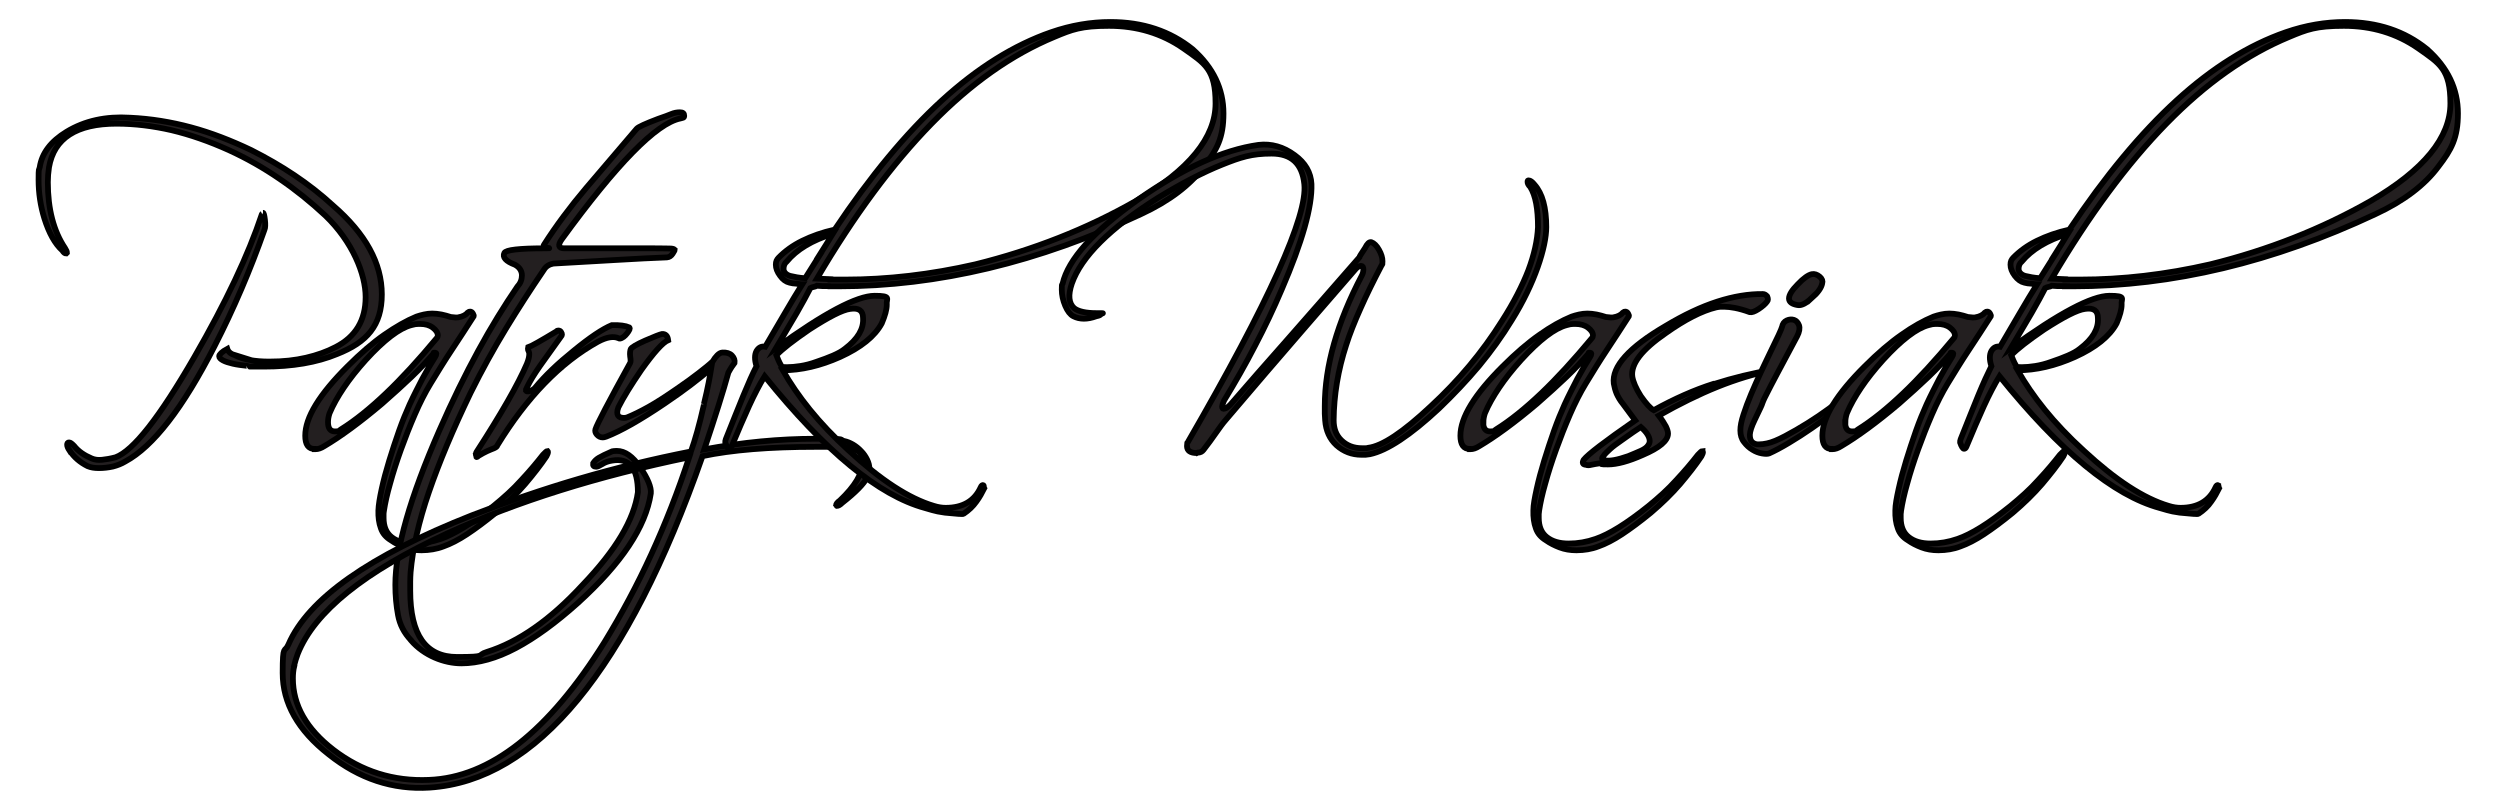 <?xml version="1.0" encoding="UTF-8"?>
<svg id="Layer_1" xmlns="http://www.w3.org/2000/svg" version="1.1" viewBox="0 0 1295.7 419.4">
  <!-- Generator: Adobe Illustrator 29.3.1, SVG Export Plug-In . SVG Version: 2.1.0 Build 151)  -->
  <defs>
    <style>
      .st0 {
        fill: #231f20;
        stroke: #000;
        stroke-miterlimit: 10;
        stroke-width: 3px;
      }
    </style>
  </defs>
  <g>
    <path d="M138.9-477.9h1c1.7.6,2.6,1.7,2.6,3.4s-1.1,3.1-3.3,4.2c-.9.8-1.9,1.5-3.1,2.3-.3.4-.9.7-1.5.8-.2.4-2,1.7-5.4,4,0,.2-.5.7-1.5,1.4-.9.6-2,1.4-3.3,2.5-.5.2-1.1.7-1.8,1.4-2.1,1.5-3.3,2.4-3.6,2.8-1.4.9-2.4,1.7-3.1,2.3l-4.9,3.7c-.7.8-1.8,1.7-3.3,2.8l-5.1,4.2c-.5.2-1.4.9-2.6,2.3-.3,0-.8.4-1.3,1.1-.3,0-1.7,1.1-4.1,3.4-.5.2-3.5,2.6-9,7.3-1,.8-1.8,1.5-2.3,2.3-.9.6-2.7,2.1-5.4,4.5l-10.8,9.9c-5.7,5.5-9.6,9.4-11.8,11.9-.3,0-1.1.8-2.3,2.3-3.1,3-6.3,6.3-9.5,9.9-.9.8-3.4,3.8-7.7,9l-1.8,1.7c0,.4-1.1,1.8-3.3,4.2,0,.2-1.5,2.3-4.4,6.2l-2.1,3.1c-2.9,4.3-5.1,7.7-6.4,10.2-.7,1.3-1.5,3-2.3,5.1-.7,1.5-1.5,4-2.3,7.3-.5,1.5-.8,3.4-.8,5.6,0,3.4,1,6.4,3.1,9,1.7,1.9,3.5,3.3,5.4,4.2,6.7,3.8,16.8,5.6,30.3,5.6h.5c8.2,0,16.6-.5,25.2-1.4,6.3-.8,13.4-1.8,21.3-3.1,2.1-.2,3.9-.5,5.4-.8,1.2,0,2.2.8,3.1,2.5l.3,1.1c0,.6-.9,2.4-2.8,5.4l-5.1,9c0,.2-.6,1.2-1.8,3.1-.3.9-1.4,2.8-3.1,5.6-1.7,3.6-2.7,5.6-3.1,5.9,0,.2-.6,1.3-1.8,3.4l-4.4,7.9-3.1,5.6c-3.9,7.5-6.7,12.9-8.2,16.1-.2,0-.5.7-1,2-.3.2-.6.7-.8,1.4-.2,0-.5.6-1,1.7l-6.2,12.1c-.5,1.3-1.1,2.5-1.8,3.7,0,.2-.9,2-2.6,5.4-2.9,5.8-4.5,9.3-4.9,10.4-2.2,4.5-3.9,8.2-5.1,11-.5,1.1-2.2,5-5.1,11.6-1.9,4.5-2.8,6.9-2.8,7.1-.5.8-1.5,2.9-2.8,6.5-2.1,5.1-3.3,8.4-3.9,9.9-1,2.4-1.7,4.3-2.1,5.6-.9,2.1-1.6,4.3-2.3,6.8-1,2.8-1.7,5.2-2.1,7.1-1,2.8-2.1,6.5-3.1,11-.5,1.1-.9,2.9-1,5.4-.7,2.1-1.2,5.6-1.5,10.4-.2,1.7-.3,2.8-.3,3.4,0,4.1.7,7.6,2.1,10.4.7,1.1,1.6,2.1,2.8,2.8,2.7,1.3,5.7,2.4,9,3.1,3.9.9,7.7,1.4,11.3,1.4s10.2-.8,16.2-2.5c0-.2.6-.5,1.8-.8l4.1-1.7,3.3-1.7c2.9-1.5,6.3-3.7,10.3-6.5l1.5-1.1c2.1-1.7,3.2-2.6,3.3-2.8,2.6-2.1,4.8-4.2,6.7-6.5,4.1-4.3,7.4-8.2,9.8-11.6,2.4-3.6,4.4-6.7,5.9-9.3.5-.6,1-1.4,1.5-2.5.5-.6,2.1-3.4,4.6-8.5,2.1-4.1,4.3-9.4,6.7-15.8.7-2.1,1.5-4.9,2.6-8.5.5-1.1,1.4-4.1,2.6-9,2.4-10.7,3.6-21.4,3.6-31.9s-.2-8.7-.5-10.7c.5-2.3,1.6-3.4,3.3-3.4s1.9.6,2.6,1.7c.5,0,.8,4.2.8,12.7s-.3,12.4-1,19.2c-.2.2-.5,2.2-1,5.9-.2,0-.4,1.4-.8,4.2l-2.3,10.2c-.9,2.4-1.3,3.8-1.3,4-.3.9-.8,2.4-1.3,4.2-.3.9-.6,1.8-.8,2.5-.2,0-.6,1.2-1.3,3.7-3.1,7.9-6.3,15-9.8,21.2-3.3,5.6-6.3,10.4-9.3,14.4-2.2,3-3.7,4.9-4.4,5.6,0,.2-1.1,1.5-3.3,4-4.6,5.3-8.7,9.1-12.1,11.6l-2.1,1.7c-4.8,3.6-8.9,6.2-12.3,7.9-.7.6-1.4.9-2.1,1.1-2.2,1.1-4.9,2.2-8,3.1-1.4.6-2.7.9-3.9,1.1-4.5,1.3-9.1,2-13.9,2s-10.6-.8-15.9-2.5c-1.5-.4-3.3-1-5.4-2-1.2-.4-2.7-1.3-4.4-2.8-1.4-1.3-2.7-3.2-3.9-5.6-.9-2.1-1.5-5.4-1.8-9.9,0-.8,0-1.4-.3-2,.5-7.3,1.1-12.4,1.8-15.2,0-.2.4-2.1,1.3-5.6.5-2.1,1-4.1,1.5-6.2.2-.4.9-2.9,2.1-7.6.2,0,.7-1.6,1.5-4.8l3.9-10.4,1.3-3.7,1.8-4.5,3.3-8.5c2.2-5.3,3.3-8,3.3-8.2,1-1.9,2.1-4.3,3.3-7.3l6.4-14.1c.2,0,.6-.9,1.3-2.8l1.5-2.5c.3-1.1.9-2.5,1.8-4.2,1.2-2.8,1.9-4.2,2.1-4.2.7-1.7,2.3-5.1,4.9-10.2l2.1-4.2,2.1-3.7c.3-.8.6-1.3.8-1.7.2-.2.9-1.5,2.1-4,3.8-7.2,6.3-12,7.5-14.4,1.4-2.4,2.6-4.8,3.6-7.1.2,0,.5-.6,1-1.7,2.7-4.7,4.1-7.2,4.1-7.6.2,0,.7-.8,1.5-2.5.2-.2.9-1.7,2.3-4.5.2-.2.3-.6.5-1.1.3-.2.9-1,1.5-2.5,1.4-2.1,2.1-3.3,2.1-3.7l1-2,1.8-2.8,2.6-4.8c.2,0,.3-.4.5-1.1v-.3c-.7,0-4.3.6-10.8,1.7-12.7,1.7-24.2,2.5-34.4,2.5-8.9-.2-14.2-.6-15.9-1.1-1.7,0-4.7-.6-9-1.7,0-.2-.5-.3-1.5-.3-.2-.4-1.4-.8-3.6-1.4-3.1-1.5-5-2.5-5.7-3.1-1.7-1.1-3.4-2.5-5.1-4.2-1.7-2.3-2.9-4.4-3.6-6.5-.9-2.4-1.3-4.8-1.3-7.1v-1.1c0-3,.8-7,2.3-11.9,1.5-4,3.7-8.5,6.4-13.6l4.1-6.2c0-.2,1.5-2.3,4.4-6.2.9-1.3,3.3-4.3,7.2-9,.3-.4,1-1.2,2.1-2.5.2,0,.9-.8,2.3-2.5,5.1-5.8,10.2-11.3,15.2-16.4,5.3-5.3,9.8-9.7,13.6-13.3l10.8-9.9c1.7-1.3,2.9-2.4,3.6-3.4.2,0,1.4-.9,3.6-2.8l2.1-1.7c1.5-1.5,4.7-4.2,9.5-8.2l3.1-2.5c2.6-2.3,4.4-3.8,5.4-4.5,1.5-1.3,2.7-2.2,3.3-2.5,1.4-1.3,2.2-2,2.6-2h-.8l-5.1,1.7c-.5.4-2.1.9-4.6,1.7-.2.2-1.3.6-3.3,1.1-6,1.7-10.8,2.9-14.4,3.7-3.6.9-7.5,1.7-11.8,2.3-7.2.9-12.4,1.4-15.7,1.4h-10.3c-3.1,0-7.8-.5-14.1-1.4-4.1-.6-7.8-1.3-11-2.3,0-.2-1.5-.6-4.6-1.1-.3-.4-1.6-.8-3.9-1.4-1-.8-1.5-1.4-1.5-2-.3,0-.5-.6-.5-1.7.7-2.1,1.9-3.1,3.6-3.1,2.4.8,5.1,1.5,8,2.3.2.2,1.8.7,4.9,1.4,2.9.6,6.6,1.1,11.1,1.7,3.6.6,8,.8,13.1.8,8.7,0,17.6-.8,26.5-2.5,8.1-1.7,14.3-3.3,18.8-4.8.2,0,1.5-.4,3.9-1.1l7.5-2.5c6.2-2.4,12-5,17.5-7.6,4.3-2.1,6.8-3.4,7.5-4,1-.4,1.9-.8,2.6-1.1.3-.2,1.5-.8,3.6-2,.3-.4.9-.7,1.8-.8,1.7-1.3,2.8-2,3.3-2l-.5-.4Z"/>
    <path d="M212.5-433c1.7,0,3,1.3,3.9,4,.5,1.9.8,4,.8,6.2v.8c0,5.5-1.1,13.9-3.3,25.4-.7,3.4-1.8,8.1-3.3,14.1-4.1,16.6-9.1,32.7-14.9,48.3-2.9,7.7-6.1,15.2-9.5,22.6-1.4,2.8-3.3,6.8-5.7,11.9-1.2,2.1-1.8,3.3-1.8,3.7-.7,13.6-1,21.1-1,22.6v18.4c.3,8.7.8,15.2,1.3,19.5.5,4.1,1.1,8.2,1.8,12.1l1.3,5.4c1.5,4.5,3,7.5,4.4,9,1.2.9,2.1,1.5,2.8,1.7h1.8c1.7-.4,4.1-1.9,7.2-4.5,3.8-4.1,6.7-8,8.7-11.6,3.3-4.7,6.9-11.2,11-19.5,2.4-4.7,5.1-10.4,8.2-16.9.9-.8,1.5-1.1,2.1-1.1h.8c1,0,1.9.8,2.6,2.3.2.6.3.9.3,1.1v.3c0,.6-1,2.9-3.1,7.1-.5,1.3-1.7,3.8-3.6,7.3-3.3,6.6-5.8,11.6-7.7,15-10.6,18.5-19.8,27.7-27.5,27.7s-3.1-.5-5.1-1.4c-3.3-2.3-5.8-6-7.7-11.3-1.4-3.8-2.4-8-3.1-12.7-.7-3.4-1.1-6.3-1.3-8.8-1-9-1.5-19-1.5-29.9.2-10.5.4-19,.8-25.4l1-16.1c.3-1.9.9-6.7,1.5-14.4l.8-5.1c.5-4.3,1.3-9.8,2.3-16.4,1.5-8.7,2.8-15.3,3.9-20l2.6-10.2,3.6-13c2.1-6.4,4.2-12.5,6.4-18.4,6.2-15.2,11-24.5,14.4-27.7,1.4-1.3,2.7-2,4.1-2h-.3ZM180.4-314.7c.5-.8,1.4-2.6,2.6-5.6,6-13.4,11.8-29.5,17.5-48.3,2.6-8.8,5-18.8,7.2-29.9,2.1-10.5,3.1-18.7,3.1-24.6v-.6c-1,1.1-2.3,3.4-3.9,6.8-2.2,4.3-4.5,9.7-6.9,16.1-2.6,6-5.4,14.3-8.5,24.9-1.7,6.6-2.8,11-3.3,13.3-.2.6-.3,1.5-.5,2.8-.5,1.9-1.2,5.1-2.1,9.6-.7,3.8-1.5,8.4-2.6,13.8-1.7,12-2.6,19.3-2.6,21.7h0Z"/>
    <path d="M256.8-281.1c.9-5.3,2.4-7.5,4.5-6.6,2.1.8,2.6,3.8,1.4,8.9-3.9,17.9-5.9,29.8-5.9,35.9v1.4c.2,3.8,1,5.8,2.6,6.2h.3c2.2-.4,5.2-2.4,9-6.2,2.9-2.6,6.3-6,10-10.2,2.1-2.3,5.7-6.5,11-12.7.9-.4,1.5-.6,1.8-.6,2.1.6,3.1,1.6,3.1,3.1v.8c0,.9-1.2,2.7-3.6,5.4-9.3,10.2-14.3,15.4-15.2,15.8,0,.2-1,1.2-3.1,3.1-6,5.3-10.8,7.9-14.4,7.9s-7.2-4.7-7.2-14.1,1.9-17.4,5.7-38.1h0ZM268.9-311c2.1.6,3.1,1.8,3.1,3.7s-.4,1.7-1.3,2.8c-2.1.9-3.9,1.8-5.7,2.5-3.8,1.3-6.2,2-7.2,2-1.7,0-2.7-1.1-2.8-3.4v-.3c0-1.5.9-2.6,2.6-3.4,4.3-.9,7.7-2.2,10.3-3.7l1-.3h0Z"/>
    <path d="M336.8-291.8h2.3c1.4,0,3.1.9,5.1,2.8,1.7,2.6,2.6,5.1,2.6,7.3.2,0,.3.7.3,2,0,2.3-.5,5.3-1.5,9-1,2.8-2.2,5.4-3.6,7.6-1.5,2.8-4,6.1-7.5,9.9-3.6,4-7.4,7.3-11.3,10.2-2.7,1.9-4.5,3.1-5.1,3.7-.2,1.9-.3,3.4-.3,4.5v1.4c0,1.1.2,3.4.5,6.8.2,0,.3.7.5,2,1.2,3.4,2.8,5.1,4.9,5.1h.3c2.2,0,4.7-.9,7.5-2.8,2.4-1.3,5.7-4,9.8-7.9,6.3-6.8,10.4-11.5,12.3-14.1,3.1-3.8,5.1-6.2,5.9-7.3.7-.8,2.2-2.8,4.6-6.2l1.5-.8h.8c1.5.4,2.3.9,2.3,1.7.3,0,.5.5.5,1.4v.6c0,1.1-1.5,3.4-4.4,6.8-.3.6-3,4.1-8,10.4-5.3,6.2-9.6,10.9-12.8,14.1-3.1,2.6-5.1,4.3-6.2,5.1-2.9,2.3-5.6,3.9-8,4.8-2.4.9-4.2,1.4-5.4,1.4h-1c-.9,0-2.3-.5-4.4-1.4-1-.8-1.7-1.3-2.1-1.7-1.7-1.7-2.9-3.7-3.6-5.9-1.2-3.4-1.8-7.1-1.8-11v-3.4c0-4.9.9-11.3,2.6-19.2,2.2-9,4.5-15.8,6.7-20.3,1.4-3.2,3.7-6.9,6.9-11,3.6-3.6,6.6-5.4,9-5.4v-.2ZM319.3-248.9v.3c0,.2,0,.3.3.3l5.9-4.8c2.4-2.4,3.9-4,4.6-4.8,3.6-4.1,5.7-7.1,6.4-8.8,2.2-3.8,3.6-7.3,4.1-10.7v-2.5c0-2.6-.8-4.3-2.3-5.1h-.5c-1,0-2.6.8-4.6,2.5,0,.2-.4.6-1.3,1.1,0,.2-.4.8-1.3,1.7-2.2,3.4-3.8,6.2-4.6,8.5-.9,1.7-1.7,4.1-2.6,7.1-1.7,4.9-3.1,10-4.1,15.2h0Z"/>
    <path d="M681.6-415.8c1.2-1.1,2.1-1.7,2.8-1.7h1c1.7.4,2.6,1.6,2.6,3.7-.2,1.1-.6,2-1.3,2.5-20.7,18.8-31.1,28.3-31.1,28.5-.5.2-2.7,1.9-6.4,5.1l-4.1,3.1c-2.9,2.4-6.5,5.2-10.8,8.2,0,.2-.9.9-2.8,2.3,0,.2-.9.8-2.8,2-.3.6-1,1-2.1,1.4-.2.6-1.7,1.7-4.6,3.4-.3.6-1.1,1.1-2.3,1.7-1,.9-2.3,2-3.9,3.1-.7.6-2.8,2.1-6.4,4.5-.9.8-2,1.5-3.3,2.3-.9.8-2,1.5-3.3,2.3,0,.2-1.5,1.3-4.6,3.4-.2.4-.8.8-1.8,1.1-.2.2-.9.8-2.3,1.7l-14.4,9.9-11,7.3c-1.9,1.1-3,1.9-3.3,2.3-.3,0-1.7.8-4.1,2.5-.2,0-1.4.8-3.6,2.5-.2,0-1,.6-2.6,1.7l-11.8,7.3-21.3,13.8c-2.7,1.7-4.1,2.6-4.1,2.8-.9,8.5-1.5,17.6-2.1,27.4v1.1h.3c3.3.4,6.3.8,9,1.1.3.2,2,.6,4.9,1.1l5.4,1.1c.2.2,1.3.6,3.3,1.1.2.2,1.6.7,4.4,1.4,0,.2.9.6,2.6,1.1l3.1,1.4c3.3,1.3,6.4,2.9,9.5,4.8,2.1,1.5,4,2.9,5.9,4.2,3.3,2.8,5.7,5.1,7.2,6.8,1.5,1.5,3.7,4,6.4,7.3l3.3,5.1c2.1,3.4,4,7,5.9,10.7.2.2.6,1.1,1.3,2.8.2,0,.4.7.8,2,2.6,6,4.8,11.9,6.7,17.5l2.8,7.9c1.7,5.6,3.4,10.4,5.1,14.4.7,1.7,1.2,3,1.5,4,.3.6.8,1.5,1.3,2.8.2,0,.7.8,1.5,2.5,1.4,2.6,3.1,5.2,5.1,7.6,1.5,1.7,3.1,3.2,4.6,4.5,1.4,1.1,3,2.2,4.9,3.1,2.7,1.1,4.1,2.1,4.1,2.8.3.6.5.9.5,1.1v.6c0,1.3-.6,2.3-1.8,2.8-.5.2-1,.3-1.5.3s-1.7-.4-3.6-1.1c-1-.6-2.1-1.1-3.1-1.7-.2,0-1.9-1.2-5.1-3.7-2.9-3-4.9-5.4-5.9-7.1-1.9-2.3-3.8-5.5-5.7-9.6-1.2-2.4-2.2-4.8-3.1-7.1-1.5-4-2.3-6.1-2.3-6.5-.5-.8-.9-2-1.3-3.7-1.2-2.8-2.1-5.4-2.6-7.6-.2,0-.5-.8-1-2.5-.2,0-.6-1.3-1.3-4-.2,0-.7-1.5-1.5-4.5-1.5-3.4-2.3-5.4-2.3-5.9l-2.8-6.2c-1-2.4-2.1-4.5-3.1-6.2l-.3-.6-1.5-2.8c-.2,0-.6-.7-1.3-2-.2-.2-.9-1.4-2.3-3.7-.2,0-.5-.4-1-1.1-1.2-1.7-2.1-2.7-2.6-3.1-.2-.6-.9-1.4-2.1-2.5,0-.2-.9-1.1-2.8-2.8-2.4-2.3-4.5-4-6.2-5.4,0-.2-.6-.7-1.8-1.4-.5-.4-2.4-1.6-5.7-3.7-2.9-1.5-5.1-2.5-6.7-3.1-2.7-1.3-5.5-2.4-8.2-3.1-.3-.2-1-.5-2.1-.8-3.4-.9-6.3-1.6-8.7-2-1.5-.6-4.4-1-8.5-1.4-.5-.2-1.3-.3-2.3-.3-.5,10.9-.9,20.1-1,27.7-.2,0-.3,7.3-.5,22-.9,37.8-1.5,62-1.8,72.6v1.4c0,1.9-.9,3.1-2.6,3.7h-1.3c-1,0-1.9-.9-2.6-2.8l2.1-84.7c.3-13.7.9-26.7,1.5-39v-1.4h-.3c-2.6-.4-6.8-.6-12.6-.6s-18.2.7-29.8,2h-1c-.9,0-1.6-.7-2.3-2-.2-.4-.3-.8-.3-1.1v-.8c0-1.9,2.8-5,8.5-9.3l7.2-5.4,1.5-1.1c.2,0,.7-.4,1.5-1.1l4.4-2.8c.9-.6,1.6-1.1,2.3-1.7,1.5-.9,3.3-2.1,5.1-3.4l4.4-2.8c1.5-1.1,3.5-2.4,5.9-3.7,0-.2.4-.6,1.3-1.1,1.4-.8,2.2-1.3,2.6-1.7.7-.2,1.5-.7,2.3-1.4,1.4-.6,2.1-1.5,2.1-2.8l1.5-14.4c.7-7.7,1.5-14.9,2.3-21.5,0-.6.5-4.3,1.5-11.3,0-.4.9-6.3,2.6-17.8l3.1-18.6c1.2-5.8,1.8-9.2,1.8-10.2.2-.2.5-1.9,1-5.1.2,0,.4-1.6.8-4.8.9-4.3,1.3-6.7,1.3-7.1.2,0,.6-2.2,1.3-6.5l2.3-11.3c0-.2,1.2-5.9,3.6-17.2,0-.2.8-3.7,2.3-10.4.3-1.9.6-2.9.8-3.1,0-.6.8-1.1,2.3-1.7h.8c1,0,2,.8,2.8,2.5v1.1l-.8,4.2c-.9,3.8-1.6,7.4-2.3,11-.2,0-.3.8-.5,2.5-.2.2-.7,2.4-1.5,6.5-1.5,7.3-2.3,11.2-2.3,11.6-.5,2.4-1,5.1-1.5,7.9-1,4.7-2,9.7-2.8,15-.5,2.6-1.2,6.4-2.1,11.3-.9,4.9-1.5,8.9-2.1,12.1l-.5,2.8-.5,4c-1.7,10.2-3.7,23.6-5.9,40.4-.7,6.4-1.5,14.7-2.6,24.9h.3l4.6-2.8c.2,0,.9-.6,2.3-1.7,4.6-2.8,7.5-4.6,8.5-5.4.3,0,.9-.3,1.5-.8.9-.4,2.4-1.4,4.6-3.1l4.6-2.8,6.7-4.5c3.6-2.3,10.6-6.9,21.1-13.8,2.1-1.3,3.1-2.1,3.1-2.3.2,0,.9-.4,2.1-1.1.2,0,1.4-.8,3.6-2.5,5.3-3.4,10.9-7.2,16.7-11.3l7.2-5.1c.2,0,.9-.5,2.1-1.4l2.3-1.7c.2,0,.5-.3,1-.8,1.5-.9,2.4-1.5,2.6-1.7.2-.2,1.4-1.1,3.6-2.8l9-6.2c1.9-1.5,2.9-2.3,3.1-2.3l2.1-1.7c1.5-1.1,2.7-2.1,3.3-2.8.3,0,1.5-.8,3.6-2.5l3.1-2.5c.7-.4,1.9-1.3,3.6-2.8.2,0,1-.7,2.6-2l3.9-3.1,30.6-28h-.2ZM475.3-258.5h.3c6.9-.8,13.6-1.1,20.3-1.1,7,.2,11.5.4,13.4.6.7-10.9,1.3-18.8,1.8-23.7-1,.6-2.6,1.6-4.6,3.1-.7.2-1.5.7-2.3,1.4l-6.2,4c-5,3.2-9,5.9-12.1,8.2-.2,0-.8.4-1.8,1.1-.3,0-.9.5-1.8,1.4-.2,0-1.2.7-3.1,2l-3.1,2.3c-.5.4-.8.7-.8.8h0Z"/>
    <path d="M667.1-284.2h1.8c1.9.4,3.3.9,4.1,1.7,1.5,1.7,2.5,3.4,2.8,5.1.3,1.9.5,3.6.5,5.1v4c-.5,1.7-1.4,2.5-2.6,2.5h-.3c-1.5,0-2.6-.8-3.1-2.5v-2.8c0-2.6-.5-4.5-1.5-5.6-.3-.4-.6-.6-.8-.6-3.3.4-8.1,4.5-14.4,12.4,0,.2-.7,1-2.1,2.5-2.9,4.5-5.3,8.7-7.2,12.4-1.5,3.2-2.9,7-4.1,11.3-.5,2.4-.8,4-.8,4.5.3,3.2,1.2,5,2.6,5.4h.5c1.7-.9,3.9-3.4,6.4-7.3,3.6-5.8,6.9-11.7,10-17.5,2.1-4.1,3.3-6.4,3.6-6.8,0-.4.9-.8,2.6-1.1.9,0,1.7.8,2.6,2.3.2.4.3.8.3,1.4-.7,4.1-1,7.9-1,11.3,0,9,3.2,13.6,9.5,13.6s14.1-3.7,23.4-11c2.9-2.1,6.8-5.9,11.8-11.6,1.4-1.5,2.8-3.3,4.4-5.4.9-.8,1.6-1.1,2.3-1.1,1.7.4,2.6,1,2.6,2,.3,0,.5.6.5,1.7s-1.5,3.3-4.6,6.5c0,.2-.4.8-1.3,2-2.9,3.2-6,6.2-9.3,9-5.5,4.7-9.7,7.7-12.6,9,0,.4-1.5,1.2-4.4,2.5-4.8,2.3-8.9,3.4-12.3,3.4h-1c-3.8,0-7-1.3-9.8-4-2.1-2.3-3.3-4.3-3.9-6.2-1-2.8-1.5-5-1.5-6.5v-.6h-.3c-2.2,4.1-4.9,8.3-8,12.4-3.4,4.1-5.8,6.5-7.2,7.1-1.5,1.1-2.8,1.7-3.9,1.7-2.6,0-4.8-1.9-6.7-5.6-.7-1.7-1-3.2-1-4.5-.2,0-.3-.3-.3-.8v-1.7c0-.2.3-2.4,1-6.5.2-.6.5-1.9,1-4,1.7-4.7,3.9-9.4,6.4-14.1,2.4-4.1,5.7-8.8,9.8-13.8,4.6-4.9,7.5-7.5,8.5-7.9,1.5-1.3,3.8-2.4,6.7-3.1l.3-.2Z"/>
    <path d="M762.5-301.7h.8c1.4,0,2.3,1,2.8,3.1v.6c-.2.9-.6,1.8-1.3,2.5-.7.4-1.8.8-3.3,1.4-2.2.9-4,1.9-5.4,2.8-3.1,2.3-5.2,4.8-6.4,7.6-1.4,3.2-2.1,6.6-2.1,10.2v.8c0,4.7,1.1,11.4,3.3,20,.3.8.7,2.1,1,4,.2,0,.3.7.5,2h.8c4.3-3.8,8.7-7.4,13.4-11l7.5-5.9c.5-.2.9-.3,1.3-.3h.3c1,0,2,.8,2.8,2.3v1.1c0,1.7-1.2,3.3-3.6,4.8-1.5,1.3-4,3.3-7.5,5.9-1,.9-2.6,2.2-4.6,3.7-3.1,2.4-5.6,4.6-7.5,6.5l-.5.6c1.5,5.3,2.8,9.9,3.9,13.8.7,2.8,1.3,6.3,1.8,10.4.2.9.4,3.4.8,7.3-.3,5.5-.9,9.1-1.8,11-.9,3.2-2.5,6.3-4.9,9.3-3.6,4-6.3,6.3-8,7.1-1.7,1.3-4,2.4-6.9,3.1-1.5.2-2.4.3-2.6.3h-1.3c-1.7,0-3.7-.6-5.9-1.7-2.7-1.7-4.8-4.4-6.2-8.2-.7-2.6-1-5-1-7.1s.3-4.3,1-7.9l1-3.1c2.4-8.5,7.8-18.2,16.2-29.1,2.6-3.2,4.7-5.6,6.4-7.3.2-.2.3-.4.3-.6-2.6-8.7-3.9-13.2-3.9-13.6-.5-2.1-.9-3.8-1-5.1-.9-3.2-1.5-7.3-1.8-12.4v-2.5c0-1.9.4-4.6,1.3-8.2l.8-2.5c1-2.3,2-3.9,2.8-4.8,2.4-3.2,4.3-5.1,5.7-5.6,2.4-1.9,5.6-3.5,9.5-4.8.5-.4,1-.6,1.5-.6h0ZM729.1-193.2c0,2.1.3,3.9,1,5.4,1.2,3,3.3,4.5,6.2,4.5s3.8-.5,5.1-1.4c1.9-.8,4.3-2.5,7.2-5.4,2.9-3.2,4.7-6.4,5.4-9.6,0-.6.2-2.1.5-4.5v-6.2c-.3-3.8-1-8.1-2.1-13l-1.8-7.9-1-2.5c-2.4,2.6-5,5.7-7.7,9.3-3.4,4.9-6.4,10.2-9,15.8-1.4,3.2-2.4,6.3-3.1,9.3-.5,1.9-.8,4-.8,6.2h0Z"/>
    <path d="M832-301.7h.8c1.4,0,2.3,1,2.8,3.1v.6c-.2.9-.6,1.8-1.3,2.5-.7.4-1.8.8-3.3,1.4-2.2.9-4,1.9-5.4,2.8-3.1,2.3-5.2,4.8-6.4,7.6-1.4,3.2-2.1,6.6-2.1,10.2v.8c0,4.7,1.1,11.4,3.3,20,.3.8.7,2.1,1,4,.2,0,.3.7.5,2h.8c4.3-3.8,8.7-7.4,13.4-11l7.5-5.9c.5-.2.9-.3,1.3-.3h.3c1,0,2,.8,2.8,2.3v1.1c0,1.7-1.2,3.3-3.6,4.8-1.5,1.3-4,3.3-7.5,5.9-1,.9-2.6,2.2-4.6,3.7-3.1,2.4-5.6,4.6-7.5,6.5l-.5.6c1.5,5.3,2.8,9.9,3.9,13.8.7,2.8,1.3,6.3,1.8,10.4.2.9.4,3.4.8,7.3-.3,5.5-.9,9.1-1.8,11-.9,3.2-2.5,6.3-4.9,9.3-3.6,4-6.3,6.3-8,7.1-1.7,1.3-4,2.4-6.9,3.1-1.5.2-2.4.3-2.6.3h-1.3c-1.7,0-3.7-.6-5.9-1.7-2.7-1.7-4.8-4.4-6.2-8.2-.7-2.6-1-5-1-7.1s.3-4.3,1-7.9l1-3.1c2.4-8.5,7.8-18.2,16.2-29.1,2.6-3.2,4.7-5.6,6.4-7.3.2-.2.3-.4.3-.6-2.6-8.7-3.9-13.2-3.9-13.6-.5-2.1-.9-3.8-1-5.1-.9-3.2-1.5-7.3-1.8-12.4v-2.5c0-1.9.4-4.6,1.3-8.2l.8-2.5c1-2.3,2-3.9,2.8-4.8,2.4-3.2,4.3-5.1,5.7-5.6,2.4-1.9,5.6-3.5,9.5-4.8.5-.4,1-.6,1.5-.6h0ZM798.6-193.2c0,2.1.3,3.9,1,5.4,1.2,3,3.3,4.5,6.2,4.5s3.8-.5,5.1-1.4c1.9-.8,4.3-2.5,7.2-5.4,2.9-3.2,4.7-6.4,5.4-9.6,0-.6.2-2.1.5-4.5v-6.2c-.3-3.8-1-8.1-2.1-13l-1.8-7.9-1-2.5c-2.4,2.6-5,5.7-7.7,9.3-3.4,4.9-6.4,10.2-9,15.8-1.4,3.2-2.4,6.3-3.1,9.3-.5,1.9-.8,4-.8,6.2h0Z"/>
    <path d="M893.3-284.2h1.8c1.9.4,3.3.9,4.1,1.7,1.5,1.7,2.5,3.4,2.8,5.1.3,1.9.5,3.6.5,5.1v4c-.5,1.7-1.4,2.5-2.6,2.5h-.3c-1.5,0-2.6-.8-3.1-2.5v-2.8c0-2.6-.5-4.5-1.5-5.6-.3-.4-.6-.6-.8-.6-3.3.4-8.1,4.5-14.4,12.4,0,.2-.7,1-2.1,2.5-2.9,4.5-5.3,8.7-7.2,12.4-1.5,3.2-2.9,7-4.1,11.3-.5,2.4-.8,4-.8,4.5.3,3.2,1.2,5,2.6,5.4h.5c1.7-.9,3.9-3.4,6.4-7.3,3.6-5.8,6.9-11.7,10-17.5,2.1-4.1,3.3-6.4,3.6-6.8,0-.4.9-.8,2.6-1.1.9,0,1.7.8,2.6,2.3.2.4.3.8.3,1.4-.7,4.1-1,7.9-1,11.3,0,9,3.2,13.6,9.5,13.6s14.1-3.7,23.4-11c2.9-2.1,6.8-5.9,11.8-11.6,1.4-1.5,2.8-3.3,4.4-5.4.9-.8,1.6-1.1,2.3-1.1,1.7.4,2.6,1,2.6,2,.3,0,.5.6.5,1.7s-1.5,3.3-4.6,6.5c0,.2-.4.8-1.3,2-2.9,3.2-6,6.2-9.3,9-5.5,4.7-9.7,7.7-12.6,9,0,.4-1.5,1.2-4.4,2.5-4.8,2.3-8.9,3.4-12.3,3.4h-1c-3.8,0-7-1.3-9.8-4-2.1-2.3-3.3-4.3-3.9-6.2-1-2.8-1.5-5-1.5-6.5v-.6h-.3c-2.2,4.1-4.9,8.3-8,12.4-3.4,4.1-5.8,6.5-7.2,7.1-1.5,1.1-2.8,1.7-3.9,1.7-2.6,0-4.8-1.9-6.7-5.6-.7-1.7-1-3.2-1-4.5-.2,0-.3-.3-.3-.8v-1.7c0-.2.3-2.4,1-6.5.2-.6.5-1.9,1-4,1.7-4.7,3.9-9.4,6.4-14.1,2.4-4.1,5.7-8.8,9.8-13.8,4.6-4.9,7.5-7.5,8.5-7.9,1.5-1.3,3.8-2.4,6.7-3.1l.3-.2Z"/>
    <path d="M1019.8-431.9c3.3,0,5.8,2.1,7.7,6.2.9,2.1,1.4,3.9,1.5,5.4.3,2.3.6,4.8.8,7.6-.2,3.2-.4,6.6-.8,10.2-.5,3.6-1.3,7.1-2.3,10.4-2.1,8.5-5.4,17.7-10,27.7-.5,1.5-2.2,4.9-5.1,10.2-2.9,5.5-6.4,11.1-10.5,16.9-3.4,4.9-6.8,9.3-10,13.3-1.7,2.3-5.6,6.6-11.6,13-.2,0-.5,2.3-1,6.8-1,7.5-1.9,14.7-2.6,21.5-.7,5.5-1.3,11.7-1.8,18.6,0,.2-.2,2.3-.5,6.2-.2.9-.4,5.4-.8,13.3-.3,4.9-.5,9.2-.5,13h.3c.2-1.3.7-3.9,1.5-7.6.9-4,2.1-8.8,3.9-14.4,2.4-7,5-12.9,7.7-17.8,1.7-3,3.9-5.8,6.4-8.5,2.9-3,5.3-4.9,7.2-5.6,2.2-1.3,4.5-2,6.7-2,0-.2.7-.3,2.1-.3s4.2.5,6.9,1.4c2.2,1.3,4.3,3,6.2,5.1,1.5,1.9,2.5,3.5,2.8,4.8.5.6,1.2,2.2,2.1,4.8.3,1.1.6,3.4.8,6.8-.2,3.4-.5,6-1,7.9l-1,2.5c-3.9,11.3-12.9,20.5-27,27.7-3.3,1.7-6.3,3-9.3,4-1.9.8-3.3,1.3-4.4,1.7-2.4.8-4.8,1.4-7.2,2-.7,4.5-1.2,9.6-1.5,15.2-.3,2.1-.7,9.2-1,21.5,0,4.7,0,8.3-.3,10.7.2,14.9.4,24.4.8,28.5,0,.6-1.8.8-5.4.8,0,.2-.2.3-.5.3s-.6-1.8-.8-5.4c-.5-4-.9-9.8-1.3-17.5-.7-6.4-1.1-17.9-1.3-34.5v-12.1c.2-18.6.8-34.5,1.8-47.4.7-9.2,1.8-21.2,3.3-35.9.7-4.3,1-7.1,1-8.2-.2,0-1.5,1.2-3.9,3.7-3.1,2.6-4.8,4-5.1,4-.5.4-.9.6-1,.6-1.2,0-2.2-.8-3.1-2.3-.2-.4-.3-.8-.3-1.1v-.6c0-1.1,1.3-2.6,3.9-4.5,5.5-4.9,9.3-8.7,11.3-11.3.5-3.2,1.7-10.1,3.6-20.6,2.9-15.1,5.4-26,7.5-32.8,2.2-8.7,4.7-16.6,7.5-23.7,2.2-6.2,4.9-12.3,8-18.4,6.9-14.5,13.4-21.7,19.8-21.7h-.2ZM977.9-226.6h.5c6.2-1.9,11.6-4,16.4-6.2,3.1-1.5,6.3-3.5,9.8-5.9,10.4-7.9,15.7-16.8,15.7-26.5s-.8-6.6-2.3-9.6c-2.7-4.1-6.1-6.2-10-6.2s-9,2.8-13.6,8.5c-3.1,4.1-5.2,7.7-6.4,10.7-1.4,2.8-2.7,6.2-4.1,10.2-2.1,6.4-3.6,12.4-4.6,18.1l-1.3,7.1v-.2ZM981.2-322.9c4.3-4.7,7.8-8.9,10.5-12.7,2.1-2.6,4.4-5.9,6.9-9.9,5.8-8.8,10.7-17.7,14.6-26.5,1.9-4.5,3.7-9.3,5.4-14.4,3.1-10,4.6-18.7,4.6-26.3s-.6-8-1.8-10.4c-.5-1.1-1.2-1.7-2.1-1.7h-.3c-2.2,0-5.2,3-9,9-2.2,3.6-4,7.2-5.4,10.7-3.3,5.5-6.7,13.7-10.3,24.9-5,15.4-9.4,34.5-13.4,57.3h.3Z"/>
    <path d="M1054.3-281.1c.9-5.3,2.4-7.5,4.5-6.6,2.1.8,2.6,3.8,1.4,8.9-3.9,17.9-5.9,29.8-5.9,35.9v1.4c.2,3.8,1,5.8,2.6,6.2h.3c2.2-.4,5.2-2.4,9-6.2,2.9-2.6,6.3-6,10-10.2,2.1-2.3,5.7-6.5,11-12.7.9-.4,1.5-.6,1.8-.6,2.1.6,3.1,1.6,3.1,3.1v.8c0,.9-1.2,2.7-3.6,5.4-9.3,10.2-14.3,15.4-15.2,15.8,0,.2-1,1.2-3.1,3.1-6,5.3-10.8,7.9-14.4,7.9s-7.2-4.7-7.2-14.1,1.9-17.4,5.7-38.1h0ZM1066.4-311c2.1.6,3.1,1.8,3.1,3.7s-.4,1.7-1.3,2.8c-2.1.9-3.9,1.8-5.7,2.5-3.8,1.3-6.2,2-7.2,2-1.7,0-2.7-1.1-2.8-3.4v-.3c0-1.5.9-2.6,2.6-3.4,4.3-.9,7.7-2.2,10.3-3.7l1-.3h0Z"/>
    <path d="M1135.1-284.2h1.8c1.9.4,3.3.9,4.1,1.7,1.5,1.7,2.5,3.4,2.8,5.1.3,1.9.5,3.6.5,5.1v4c-.5,1.7-1.4,2.5-2.6,2.5h-.3c-1.5,0-2.6-.8-3.1-2.5v-2.8c0-2.6-.5-4.5-1.5-5.6-.3-.4-.6-.6-.8-.6-3.3.4-8.1,4.5-14.4,12.4,0,.2-.7,1-2.1,2.5-2.9,4.5-5.3,8.7-7.2,12.4-1.5,3.2-2.9,7-4.1,11.3-.5,2.4-.8,4-.8,4.5.3,3.2,1.2,5,2.6,5.4h.5c1.7-.9,3.9-3.4,6.4-7.3,3.6-5.8,6.9-11.7,10-17.5,2.1-4.1,3.3-6.4,3.6-6.8,0-.4.9-.8,2.6-1.1.9,0,1.7.8,2.6,2.3.2.4.3.8.3,1.4-.7,4.1-1,7.9-1,11.3,0,9,3.2,13.6,9.5,13.6s14.1-3.7,23.4-11c2.9-2.1,6.8-5.9,11.8-11.6,1.4-1.5,2.8-3.3,4.4-5.4.9-.8,1.6-1.1,2.3-1.1,1.7.4,2.6,1,2.6,2,.3,0,.5.6.5,1.7s-1.5,3.3-4.6,6.5c0,.2-.4.8-1.3,2-2.9,3.2-6,6.2-9.3,9-5.5,4.7-9.7,7.7-12.6,9,0,.4-1.5,1.2-4.4,2.5-4.8,2.3-8.9,3.4-12.3,3.4h-1c-3.8,0-7-1.3-9.8-4-2.1-2.3-3.3-4.3-3.9-6.2-1-2.8-1.5-5-1.5-6.5v-.6h-.3c-2.2,4.1-4.9,8.3-8,12.4-3.4,4.1-5.8,6.5-7.2,7.1-1.5,1.1-2.8,1.7-3.9,1.7-2.6,0-4.8-1.9-6.7-5.6-.7-1.7-1-3.2-1-4.5-.2,0-.3-.3-.3-.8v-1.7c0-.2.3-2.4,1-6.5.2-.6.5-1.9,1-4,1.7-4.7,3.9-9.4,6.4-14.1,2.4-4.1,5.7-8.8,9.8-13.8,4.6-4.9,7.5-7.5,8.5-7.9,1.5-1.3,3.8-2.4,6.7-3.1l.3-.2Z"/>
    <path d="M1218.5-298.6c1.4,0,2.4.9,3.1,2.8v.3c-2.6,22.4-3.8,36.1-3.6,40.9-1,13.4-1.5,24.5-1.5,33.3-.2,1.5-.3,3.5-.5,5.9l.3.3c.9-4.5,1.9-8.9,3.1-13.3l1.8-5.6,1.5-4.8,1-3.7c3.4-10.5,7-18.9,10.8-25.1,3.3-5.1,6.4-8.2,9.5-9.3,1-.4,1.9-.6,2.6-.6h.5c2.2,0,4.3.9,6.2,2.8,1,1.7,1.8,3.3,2.3,4.8,1.2,3.8,1.8,10.4,1.8,19.8s.4,17.1,1.3,18.6c0,.2.3.5.8.8h.8c2.2-.4,6.9-5.6,14.1-15.5,1.7-2.4,5.4-7.8,11-16.1.7-.4,1.2-.6,1.5-.6h.8c1.9.4,2.8,1.5,2.8,3.4s-.8,2.4-2.3,4.2c-3.9,5.8-7.5,11-10.8,15.5-4.5,5.5-7.9,9.2-10.3,11.3-1.5,1.3-3.4,2.5-5.7,3.7-1.5.6-2.5.8-2.8.8-1.4-.2-2.7-.8-3.9-2-1.4-1.5-2.4-4.4-3.1-8.8-.3-4-.5-8.8-.5-14.7v-5.9c-.3-6.6-.7-9.9-1-9.9,0-1.3-.5-2.8-1.5-4.5-.7-.6-1.3-.8-1.8-.8h-.3c-1.7,0-3.9,1.7-6.4,5.1-2.9,4.5-6.1,11.8-9.5,21.7-2.7,8.9-4.1,13.6-4.1,14.1-.3.6-.8,1.8-1.3,3.7l-1.5,5.1c-2.7,9.4-5.4,14.1-8,14.1h-.3c-1.5,0-2.7-1.3-3.6-4-1-3-1.5-7.3-1.5-13,0-13.4.8-29.5,2.3-48.3,1-9.2,2-17.1,2.8-23.7,0-1.5.9-2.5,2.6-3.1h.5v.3Z"/>
  </g>
  <g>
    <path class="st0" d="M121.9,184.2c4.2,2.1,10.1,3.2,17.6,3.2s13.4-.7,19.1-2c5.7-1.3,10.9-3.2,15.3-5.5,10.4-5.3,15.6-13.9,15.6-25.9s-6.9-28.8-20.8-42.2c-7.5-7-15.4-13.4-23.8-19.1-8.3-5.7-17.1-10.7-26.3-14.9-10.2-4.6-20-8-29.6-10.3-9.6-2.2-19.1-3.4-28.6-3.4-20.7,0-32.4,7.5-35,22.6-.4,2.6-.6,5.2-.6,7.7,0,14,3,25.4,8.9,34.2.7,1.1,1,1.8,1,2.4l-.4.4c-.7,0-1.3-.5-2-1.6-3.8-3.4-6.9-9-9.3-16.6-2-6.5-3-13.1-3-20s.2-4.6.6-6.5c1.1-7.3,5.7-13.4,13.9-18.4,9.4-5.7,20.3-8.1,32.9-7.3,10.7.5,21.2,2.2,31.6,5,10.4,2.8,20.7,6.8,31.2,11.8,7.9,4,15.4,8.3,22.4,13s13.7,9.9,20,15.7c16.9,14.6,25.3,30,25.3,46.1s-7.7,24.8-23.2,30.9c-10.6,4.4-23.2,6.5-38,6.5s-5.9-.1-8.7-.4c-2.8-.3-5.2-.6-7.3-1.1-2.1-.5-3.8-1-5.1-1.7-1.3-.7-2-1.4-2-2.2s1.4-2.3,4.2-3.8c.5,1.6,1.9,2.7,4.2,3.4h-.1ZM36,233.5c-.8-1.2-1.2-2.2-1.2-3s.3-1.2,1-1.2,1.4.6,2.6,1.8c2.2,2.8,5.3,4.9,9.1,6.5,1.6.7,3.4.9,5.4.7s4.4-.6,7-1.3c9.2-3.4,22.8-20.7,40.8-51.9,16.4-28.4,28-53,35-74,.5-.5.7-.8.6-.8.4,0,.7,1.2,1,3.6.3,2.5.2,4.2-.2,5.1-7.4,21-16,41.1-25.9,60.4-16.4,32.1-31.8,52-46.3,59.8-2,1.2-4.1,2-6.4,2.6-2.3.5-4.7.8-7.2.8s-4.2-.3-5.9-1c-4-2-7.1-4.7-9.3-8.1h-.1Z"/>
    <path class="st0" d="M163.1,232.7c-3.3,0-4.9-2.3-4.9-6.9,0-9.4,7.3-21.4,22-36,6.7-6.7,13.1-12.2,19-16.3s11.5-7.3,16.6-9.4c1.2-.4,2.5-.8,3.9-1.1s2.8-.5,4.3-.5,3.2.2,4.8.5,3.2.8,4.8,1.3c2.2.3,3.5.3,3.8.2,2.4-.4,4.1-1.3,5.1-2.6.3-.3.7-.4,1.2-.4s1,.3,1.4,1,.5,1.1.4,1.4c-3.8,5.9-7.6,11.8-11.4,17.5-3.8,5.7-7.4,11.6-11,17.5-2.8,4.6-5.5,9.9-8.1,15.9s-5,12.1-7.2,18.2c-2.2,6.1-4.1,12-5.6,17.5-1.6,5.5-2.6,10.2-3.2,14.1-.1.7-.2,1.3-.2,1.8v2c0,4.5,1.4,7.8,4.2,10s6.5,3.3,11.3,3.3,9.4-.8,14.1-2.4c7-2.4,16.1-8,27.3-17,5.4-4.4,10.3-8.8,14.5-13.5,4.3-4.6,8-9,11.2-13.1,1.2-1.3,2-2,2.4-2,.1.1.2.3.2.6,0,.5-.3,1.3-.8,2.2-3,4.5-6.7,9.2-11,14.3-4.3,5-9.4,10-15.3,15-5.5,4.5-10.5,8.2-14.9,11.1s-8.5,5-12.2,6.3c-1.8.7-3.7,1.2-5.5,1.5s-3.8.5-5.9.5c-3.2,0-6.1-.5-8.7-1.5-2.6-1-5-2.2-7.1-3.7-2.5-1.5-4.3-3.5-5.2-6.2-1-2.7-1.4-5.8-1.3-9.2.1-2.8.7-6.5,1.7-11.1s2.3-9.5,3.9-14.7c1.6-5.2,3.3-10.4,5.1-15.5s3.7-9.7,5.5-13.7c2.2-4.8,4.5-9.2,6.6-13.3,2.2-4.1,4.4-7.8,6.6-11.3.9-1.5.9-2.2-.2-2.2s-.3.1-.6.4c-3.2,3.8-7,7.9-11.4,12.1-4.4,4.2-9.5,8.8-15.3,13.9-11.6,9.8-21.6,17.1-29.9,22-1.7,1.1-3.2,1.6-4.6,1.6h-.4ZM170,218.8c0,3.2,1.2,4.8,3.6,4.8s1.9-.3,3-1c7.4-4.6,15.2-10.9,23.4-18.7s17-17.4,26.3-28.6c.4-.4.6-.9.6-1.4,0-1.5-.9-2.8-2.6-4.1-1.7-1.3-3.9-1.9-6.5-1.9s-3,.2-4.6.6c-6.2,1.6-14.1,7.6-23.6,18-4.5,5-8.3,9.8-11.4,14.4-3.1,4.6-5.6,9-7.4,13.3-.5,1.5-.8,3-.8,4.6h0Z"/>
    <path class="st0" d="M213,331.8c-3.6-3.8-5.8-8.1-6.7-13-.9-4.8-1.4-10.1-1.4-15.7,0-18.6,7.6-45.3,22.8-80,6.7-15.3,13.5-29.1,20.2-41.4,6.7-12.3,13.5-23.3,20.2-33.1,1.6-1.7,2.4-3.7,2.4-5.9s-1.2-4.2-3.6-5.5c-4.8-1.8-6.6-3.9-5.5-6.1.4-.8,2.3-1.4,5.8-1.8,3.5-.4,8.4-.6,14.7-.6s.6-.2.2-.6-.5-.8-.2-1.2c6.3-9.9,13.7-19.8,22-29.6,8.3-9.8,17-20,26.1-30.6.8-.9,4.5-2.6,11.1-5.1,3.2-1.1,5.4-1.9,6.8-2.5s2.9-.9,4.5-.9,2.2.6,2.2,1.8-.7,1-2,1.4c-12.4,2.5-32.9,23.4-61.5,62.7-2.1,3-1.7,4.6,1.4,4.6h46.8c4.3,0,7,.1,8,.1s2,.2,2.4.6c0,.3-.4,1-1.1,2.1s-1.7,1.8-2.9,1.9c-7.5.3-16.1.7-25.8,1.3-9.7.6-20.7,1.2-33.1,1.9-2.2.4-3.9,1.5-4.9,3.2-7,10.3-13.6,20.5-19.8,30.7-6.2,10.2-12.3,21.2-18.2,33.1-9.1,18.9-16.3,36-21.6,51.4s-8.4,29.2-9.5,41.5c-.1,1.7-.2,3.3-.2,4.8v4.8c0,23,8.1,34.4,24.3,34.4s9.8-.9,15.4-2.6c8.3-2.6,16.6-6.8,24.7-12.5,8.2-5.7,16.5-13.1,24.9-22.2,8.7-9.1,15.4-17.6,20.1-25.5s7.6-15.4,8.6-22.6c0-12.4-4.4-17.9-13.3-16.4-2,.3-3.7.9-5.1,1.8-1.5.9-2.5,1.4-3.2,1.4-1.3,0-1.8-.6-1.6-1.8.7-1.1,1.6-2,2.9-2.8s3.6-1.9,7-3.4c.5-.1,1.3-.2,2.4-.2,4.2,0,8.2,2.8,12.1,8.5,4,5.9,5.8,10.4,5.5,13.5-2.6,17.4-15.2,36.3-37.8,56.8-11.5,10.3-22.2,18.1-32.2,23.4s-19.4,7.9-28.2,7.9-19.3-4-26.1-11.9h0Z"/>
    <path class="st0" d="M246.8,236.2c-.3-.7-.2-1.3.2-2,12.8-19.8,21.5-35,26.1-45.7.8-2,1.2-3.6,1.2-4.9s-.2-1-.6-2.2c-.1-.5-.1-1,0-1.4,1.6-.5,6.5-3.3,14.8-8.3.1-.3.4-.4.8-.4.8,0,1.3.3,1.6,1,.5.8.5,1.5-.2,2.2-4.2,5.8-7.8,10.9-10.8,15.1-3,4.3-5.2,7.9-6.6,10.8s-.6,1.5-.6,2,.7.7,2.2.2c1.2-.5,2-1.1,2.4-1.6,5.1-6.2,11.8-12.6,20-19.2,8.4-6.9,15-11.3,19.8-13.3,4.1-.1,7.1.3,9.1,1.2.1.1.2.3.2.4,0,.4-.2,1-.7,1.7s-1,1.4-1.6,2-1.2,1.1-1.9,1.4c-.7.3-1.2.4-1.6.1-2.6-1.2-6.2-.6-10.7,1.8-19.5,10.8-36.9,28.8-52.2,53.8,0,.4-.5.9-1.6,1.4-1.1.4-2.2.9-3.6,1.5-1.3.6-2.8,1.4-4.6,2.5-.7.8-1.1.8-1.2,0h.1Z"/>
    <path class="st0" d="M364.8,209.5c1.1-4.5,1.9-8.2,2.5-11.3.6-3,1-5.5,1.3-7.3-6.5,5.7-14.5,11.7-24.1,18.2-12.7,8.6-22.8,14.3-30.3,17.2-.8.3-1.4.4-1.8.4-1.2,0-2.2-.5-3-1.4s-1.1-1.8-.8-2.8c.8-2.6,6.8-14.1,18-34.4.3-.5.3-1.6,0-3.4-.2-1.7,0-3,.3-3.8.5-.9,3-2.4,7.5-4.4,4.8-2.1,7.7-3.2,8.7-3.4,1.8-.1,2.9.9,3.2,3.2-2.8,1.2-7.4,6.3-13.9,15.4-5.4,7.9-9.4,14.4-11.9,19.4-.4,1.1-.6,1.9-.6,2.6,0,1.3.5,2.2,1.6,2.6,1.3.4,2.5.4,3.6,0,3-1.2,6.7-3,11-5.4s9.2-5.6,14.7-9.4c4.4-3,8.1-5.7,11.2-8.1,3.1-2.4,5.6-4.4,7.4-6.1.7-1.2,1.4-2.2,2.3-3.1.9-.9,1.7-1.4,2.7-1.5,2.2-.1,3.9.4,5,1.6,1.1,1.2,1.5,2.4,1.3,3.8-.5.7-1,1.4-1.5,2.1-.5.7-1,1.7-1.7,2.9-2.6,9.5-6.8,22.8-12.5,39.8,20.1-3.7,39.2-5.5,57.6-5.5s11.5.4,15,1.2c1.5.3,2.9.9,4.5,1.8,1.5.9,2.9,2,4.2,3.4,1.3,1.3,2.3,2.8,3.1,4.4s1.2,3.2,1.2,4.9-.4,3.2-1.2,4.4c-1.7,3.3-6,7.7-12.9,13.1-1.1,1.1-2,1.6-2.8,1.6s-.4,0-.4-.2c0-.8.7-1.7,2-2.6,7.8-7.4,11.7-13.9,11.7-19.6s-3.2-7.4-9.7-7.9c-1.8-.1-4-.2-6.4-.3h-8.2c-23.9,0-43.4,1.6-58.6,4.8-38.9,111-86.1,168.2-141.5,171.8-19,1.2-36.4-4.6-52.2-17.2-16-12.5-23.9-26.6-23.9-42.2s1-10.1,3-14.8c10.2-23.6,41.8-45.9,95-66.9,18.3-7.1,36.9-13.5,55.7-19s38.1-10.2,57.9-14.1c2.1-5.8,4.4-13.9,6.7-24.1v-.4ZM152.5,345.2c-.5,2-.7,4.2-.7,6.4,0,13.9,7,26.2,21,37,14.6,11.2,31.1,16.4,49.5,15.6,31.7-1.2,62-25,91-71.4,8.8-14.4,16.9-29.5,24.2-45.4,7.3-15.9,13.9-32.7,19.7-50.4-47.5,9.8-89.3,22.9-125.3,39.4-43,19.8-68.9,40.6-77.6,62.5-.8,2.1-1.4,4.2-1.9,6.2h0Z"/>
    <path class="st0" d="M429.1,148.3c-2,0-3.9,0-5.7-.2-.5.3-1.1.5-1.7.6s-1.2.3-1.7.6c-1.7,3.4-4.1,7.7-7,12.8-3,5.1-6.6,11.2-10.8,18.3,24.9-18.1,42-27.1,51.1-27.1s5.9,1.5,6.3,4.6c0,2.5-.9,5.7-2.6,9.7-3.6,6.7-10.8,12.5-21.6,17.4-10.3,4.6-20.2,6.9-29.7,6.9,3.8,6.7,8.5,13.6,14.1,20.5s12.3,14,20.1,21.1c16.5,15.3,31.2,24.9,44.1,28.7,2.2.7,4.3,1,6.1,1,9,0,15-3.6,18.2-10.7.4-.9.9-1.3,1.4-1,.1.1.2.3.2.6s0,.7.2,1c-1.1,2.2-2.4,4.6-4.1,6.9-1.7,2.4-3.9,4.5-6.6,6.3-.4.3-3.6,0-9.7-.6-2.8-.4-4.9-.8-6.5-1.3s-2.8-.8-3.8-1.1c-23.9-6.5-51.6-29.2-83.1-68.3-2.6,4.2-5.3,9.4-8.1,15.5-2.8,6.1-5.8,13.2-9.1,21.1-.3.7-.7,1-1.2,1s-1.3-1.1-2-3.2c0-.7,0-1.2.2-1.6,3.6-9,6.6-16.6,9.2-22.9,2.6-6.3,4.8-11.3,6.8-15.1-1.1-3.4-1-6.1,0-7.9,1.1-1.8,2.6-2.6,4.5-2.2,3.7-6.3,7.1-12.2,10.3-17.6,3.2-5.4,6.1-10.4,8.9-14.8h-.8c-.7-.1-1.5-.2-2.5-.3-1,0-2.1-.2-3.3-.5-1.8-.4-3.5-1.6-4.9-3.6-1.5-2-2.2-3.9-2.2-5.7s.5-2.6,1.4-3.6c3.3-3.4,7.4-6.4,12.3-8.8s10.5-4.4,16.8-5.8c18.5-27.7,37-50,55.5-66.9s37.4-28.7,56.7-35.4c10.4-3.6,20.6-5.3,30.7-5.3,16.8,0,30.9,4.7,42.6,14.1,10.7,9.5,16,20.6,16,33.3s-3.4,18.8-10.1,27.5c-7.1,9.6-18,17.9-32.7,24.7-53,24.9-105.3,37.4-156.7,37.4h-5.7.2ZM447.3,164.8c0-3.8-2.2-5.4-6.7-4.7-4,.5-11,4.1-21.2,10.7-8.3,5.7-14,10.1-17,13.3.3.7.6,1.5,1,2.5s1,2.1,1.8,3.5c.4.1,1.3.2,2.6.2,2.1,0,4.5-.2,7-.6,2.6-.4,5.4-1.1,8.4-2.2,3.2-1.1,6-2.1,8.5-3.2,2.5-1.1,4.6-2.2,6.3-3.6,6.6-5,9.7-10.3,9.3-15.8h0ZM424.5,132.6c2.4-3.8,4.8-7.6,7.1-11.4-10.7,3.3-18.7,8.1-23.9,14.4-1.1.9-1.6,2.2-1.6,3.8s1.5,3.4,4.4,3.8c1.8.4,3.3.7,4.5.8,1.1.1,1.9.2,2.3.2,2.5-4,4.9-7.8,7.3-11.6h0ZM430.4,144.9h7.6c21.9,0,44.4-2.6,67.5-7.9,29.9-7.4,57.7-18.3,83.3-32.9,27.4-16,41.2-32.8,41.2-50.5s-5.5-20.7-16.6-28.5c-11.2-7.8-24.1-11.7-38.6-11.7s-19.2,1.9-28.3,5.7c-22.2,9.2-43.4,24.2-63.7,45-20.3,20.8-40.1,47.5-59.4,80.3,2.2.1,4.6.2,7,.3v.2Z"/>
    <path class="st0" d="M620.3,234.8c-3.4,0-5.1-1.2-5.1-3.6s0-1.2.4-2c42.1-72.8,62.2-117.4,60.4-133.8-1.1-10.6-6.7-15.8-17-15.8s-16.1,1.9-25.8,5.8-20.7,9.6-33,17.1c-24.9,15.7-39.8,30.5-44.7,44.5-2,5.9-1.6,10.2,1.2,12.7,2.1,1.7,6,2.6,11.7,2.6s2.2.1,2.2.4c0,.5-.8.9-2.4,1.2-4.6,1.7-8.6,1.7-11.9,0-1.6-.8-3-2.6-4.2-5.4-1.2-2.8-1.8-5.6-1.8-8.4s0-2.3.4-3c2.9-12.7,16-27.2,39.2-43.7,23.1-16.2,43.9-25.7,62.3-28.3,6.7-.8,13,1,18.8,5.3,5.5,4,8.4,9,8.7,15,.4,11.7-4.8,30-15.4,54.6-4.2,9.9-8.8,19.6-13.8,29.1-4.9,9.5-10.3,19-16.1,28.5-.7,1.6-1,2.6-1,3,0,1.1.4,1.5,1.2,1.2.8-.1,1.8-.8,3-2,8.6-9.9,18.4-21.2,29.6-33.8,11.1-12.7,23.6-26.8,37.3-42.6,0-.3,1-1.9,3-4.9,1.1-2.2,2.1-3.2,3.2-3,1.4.5,2.8,1.8,4,4,1.2,2.1,1.8,4.1,1.8,5.9s0,1.5-.4,2c-4.2,8-7.9,15.5-11,22.5-3.1,6.9-5.6,13.2-7.4,18.9-4.2,12.9-6.4,25.9-6.5,39,0,4.2,1.2,7.7,4,10.4s6.3,4.1,10.7,4.1h1.6c.5,0,1.1,0,1.6-.2,7.3-.9,18.1-8.1,32.5-21.6,14.4-13.3,26.7-28,36.8-44.1,6.1-9.5,10.6-18.3,13.7-26.3,3-8,4.7-15.5,5-22.4,0-9.4-1.2-16.3-4-20.8-.9-.9-1.4-1.8-1.4-2.6s.2-.8.6-.8c.8,0,1.8.7,3,2.2,4.1,4.6,6.1,11.9,6.1,22s-5.9,29.1-17.8,48.1c-5.1,8.4-10.9,16.4-17.1,23.9-6.3,7.5-13.2,14.8-20.7,22-14.9,13.9-26.9,21.8-35.8,23.7-.8.1-1.6.2-2.3.3h-2.1c-5,0-9.3-1.7-12.9-4.9-3.6-3.3-5.5-7.6-5.9-12.9,0-1.2-.2-2.3-.2-3.4v-4c0-20.7,6.4-43.3,19.2-67.7.5-.9.8-2,.8-3.2s-.4-1.8-1.2-1.8-1.7.5-2.6,1.4c-7.8,9-17.3,19.9-28.5,32.9-11.2,12.9-24.2,28.1-39,45.5-1.6,1.8-3.3,4.2-5.2,6.9-1.9,2.8-4.1,5.7-6.4,8.7-.7.9-1.6,1.4-3,1.4l-.4.2Z"/>
    <path class="st0" d="M761.8,232.7c-3.3,0-4.9-2.3-4.9-6.9,0-9.4,7.3-21.4,22-36,6.7-6.7,13.1-12.2,19-16.3,5.9-4.2,11.5-7.3,16.6-9.4,1.2-.4,2.5-.8,3.9-1.1s2.8-.5,4.3-.5,3.2.2,4.8.5,3.2.8,4.8,1.3c2.2.3,3.5.3,3.8.2,2.4-.4,4.1-1.3,5.1-2.6.3-.3.7-.4,1.2-.4s1,.3,1.4,1,.5,1.1.4,1.4c-3.8,5.9-7.6,11.8-11.4,17.5-3.8,5.7-7.4,11.6-11,17.5-2.8,4.6-5.5,9.9-8.1,15.9s-5,12.1-7.2,18.2c-2.2,6.1-4.1,12-5.6,17.5-1.6,5.5-2.6,10.2-3.2,14.1,0,.7-.2,1.3-.2,1.8v2c0,4.5,1.4,7.8,4.2,10s6.5,3.3,11.3,3.3,9.4-.8,14-2.4c7-2.4,16.1-8,27.3-17,5.4-4.4,10.3-8.8,14.5-13.5,4.3-4.6,8-9,11.2-13.1,1.2-1.3,2-2,2.4-2,0,.1.2.3.2.6,0,.5-.3,1.3-.8,2.2-3,4.5-6.7,9.2-11,14.3-4.3,5-9.4,10-15.3,15-5.5,4.5-10.5,8.2-14.9,11.1s-8.5,5-12.2,6.3c-1.8.7-3.7,1.2-5.5,1.5s-3.8.5-5.9.5c-3.2,0-6.1-.5-8.7-1.5-2.6-1-5-2.2-7.1-3.7-2.5-1.5-4.3-3.5-5.2-6.2-1-2.7-1.4-5.8-1.3-9.2,0-2.8.7-6.5,1.7-11.1s2.3-9.5,3.9-14.7c1.6-5.2,3.3-10.4,5.1-15.5s3.7-9.7,5.5-13.7c2.2-4.8,4.5-9.2,6.6-13.3,2.2-4.1,4.4-7.8,6.6-11.3.9-1.5.9-2.2-.2-2.2s-.3.1-.6.4c-3.2,3.8-7,7.9-11.4,12.1-4.4,4.2-9.5,8.8-15.3,13.9-11.6,9.8-21.6,17.1-29.9,22-1.7,1.1-3.2,1.6-4.6,1.6h-.3ZM768.7,218.8c0,3.2,1.2,4.8,3.6,4.8s1.9-.3,3-1c7.4-4.6,15.2-10.9,23.4-18.7s17-17.4,26.3-28.6c.4-.4.6-.9.6-1.4,0-1.5-.9-2.8-2.6-4.1-1.7-1.3-3.9-1.9-6.5-1.9s-3,.2-4.5.6c-6.2,1.6-14.1,7.6-23.6,18-4.5,5-8.3,9.8-11.4,14.4-3.1,4.6-5.6,9-7.4,13.3-.5,1.5-.8,3-.8,4.6h0Z"/>
    <path class="st0" d="M888.4,199c10-3.2,20-5.6,29.9-7.3l.2.2c-9.2,1.8-18.7,4.7-28.4,8.6-9.7,3.9-19.8,8.9-30.4,14.9,1.7,2.2,2.9,4.1,3.7,5.6.7,1.5,1.1,2.7,1.1,3.7,0,3.7-4.4,7.4-13.1,11.1-7.4,3.3-13.4,4.9-18,4.9s-3-.2-4.2-.6c-1.8.3-3.3.5-4.5.8-1.1.3-2,.3-2.7,0-1.7-.1-2.1-1-1.2-2.6,2.2-2.8,11.1-9.6,26.7-20.4l-6.3-8.5c-1.5-1.8-2.5-3.6-3.3-5.3-.7-1.7-1.2-3.5-1.5-5.3-1.1-8.8,7.9-18.8,26.9-29.9,9.5-5.7,18.4-9.9,26.8-12.6,8.4-2.7,16.3-4,23.6-3.9.8,0,1.5.4,2.2,1.2.5,1.2.5,2,0,2.6-.9,1.3-2.4,2.6-4.5,4-2,1.3-3.5,1.8-4.5,1.6-3-1.1-5.6-1.8-7.7-2.2-2.1-.4-3.9-.6-5.3-.6h-2.3c-.7,0-1.4.2-2.1.3-7.5,1.8-16.2,6.3-26.1,13.3-12.5,8.6-18.3,16.1-17.4,22.6.4,2.6,1.8,6,4.4,10.1,2.8,4,5,6.4,6.7,7.3,10.7-5.9,21-10.5,31.1-13.7h.2ZM831.8,238.6c2.4.5,6.4-.2,12.1-2.2,2.6-1.1,4.9-2,6.6-2.8s3-1.7,3.7-2.8c.5-.7.8-1.4.8-2.2,0-2.1-1.5-4.6-4.6-7.3-2.1,1.3-5.3,3.6-9.7,6.7-2.6,1.8-4.8,3.4-6.3,4.8s-2.7,2.5-3.4,3.6c-1.1,1.2-.8,1.9.8,2.2h0Z"/>
    <path class="st0" d="M949.7,214.1c-3.2,2.5-6.8,5.1-10.7,7.8s-7.8,5.2-11.8,7.6-7.4,4.2-10.3,5.5c-.8.3-2,.3-3.7,0s-3.3-.9-4.9-1.9c-1.7-1-3.1-2.3-4.4-4-1.3-1.6-1.9-3.7-1.9-6s.5-4.8,1.6-8.2,2.4-6.9,4-10.7,3.3-7.6,5.1-11.5,3.6-7.5,5.1-10.7c1.6-3.2,2.9-6,4-8.3s1.6-3.7,1.8-4.3c.3-1.6,1.1-2.7,2.4-3.3,1.3-.6,2.6-.7,3.8-.3s2,1.3,2.6,2.8c.5,1.5.2,3.4-1,5.7-4.5,8.4-8,14.9-10.4,19.5s-4.2,7.9-5.2,10c-1.1,2.1-1.7,3.4-1.9,3.9s-.4.9-.5,1.3-.4,1.1-.9,2.2c-.5,1.1-1.5,3.2-3.1,6.5s-2.4,5.8-2.5,7.6c0,1.8.4,3.1,1.3,3.9.9.8,2.1,1.2,3.5,1.1,1.4,0,2.7-.2,4.1-.5,2.5-.5,5.6-1.8,9.4-3.8,3.8-2,7.6-4.2,11.6-6.7s7.7-5,11.1-7.5c3.4-2.5,6.1-4.6,7.9-6.3,1.2-1.2,2-1.8,2.6-2,.5-.1.8,0,.9.4s0,1-.5,1.8c-.4.8-1,1.5-1.8,2.2-1.6,1.6-4,3.6-7.2,6.1h0ZM938.9,154.5c-2.9,2.8-5.3,4-7.3,3.6-2.9-.5-4.4-1.6-4.4-3.4s1.5-4.3,4.5-7.3c3-3.2,5.5-4.9,7.3-5.3,1.4-.3,2.8.2,4.1,1.3s1.7,2.3,1.3,3.5c-.4,2.2-2.2,4.8-5.5,7.7h0Z"/>
    <path class="st0" d="M949.4,232.7c-3.3,0-4.9-2.3-4.9-6.9,0-9.4,7.3-21.4,22-36,6.7-6.7,13.1-12.2,19-16.3,5.9-4.2,11.5-7.3,16.6-9.4,1.2-.4,2.5-.8,3.9-1.1s2.8-.5,4.3-.5,3.2.2,4.8.5,3.2.8,4.8,1.3c2.2.3,3.5.3,3.8.2,2.4-.4,4.1-1.3,5.1-2.6.3-.3.7-.4,1.2-.4s1,.3,1.4,1,.5,1.1.4,1.4c-3.8,5.9-7.6,11.8-11.4,17.5-3.8,5.7-7.4,11.6-11,17.5-2.8,4.6-5.5,9.9-8.1,15.9s-5,12.1-7.2,18.2c-2.2,6.1-4.1,12-5.6,17.5-1.6,5.5-2.6,10.2-3.2,14.1,0,.7-.2,1.3-.2,1.8v2c0,4.5,1.4,7.8,4.2,10s6.5,3.3,11.3,3.3,9.4-.8,14-2.4c7-2.4,16.1-8,27.3-17,5.4-4.4,10.3-8.8,14.5-13.5,4.3-4.6,8-9,11.2-13.1,1.2-1.3,2-2,2.4-2,0,.1.2.3.2.6,0,.5-.3,1.3-.8,2.2-3,4.5-6.7,9.2-11,14.3-4.3,5-9.4,10-15.3,15-5.5,4.5-10.5,8.2-14.9,11.1s-8.5,5-12.2,6.3c-1.8.7-3.7,1.2-5.5,1.5s-3.8.5-5.9.5c-3.2,0-6.1-.5-8.7-1.5-2.6-1-5-2.2-7.1-3.7-2.5-1.5-4.3-3.5-5.2-6.2-1-2.7-1.4-5.8-1.3-9.2,0-2.8.7-6.5,1.7-11.1s2.3-9.5,3.9-14.7c1.6-5.2,3.3-10.4,5.1-15.5s3.7-9.7,5.5-13.7c2.2-4.8,4.5-9.2,6.6-13.3,2.2-4.1,4.4-7.8,6.6-11.3.9-1.5.9-2.2-.2-2.2s-.3.1-.6.4c-3.2,3.8-7,7.9-11.4,12.1-4.4,4.2-9.5,8.8-15.3,13.9-11.6,9.8-21.6,17.1-29.9,22-1.7,1.1-3.2,1.6-4.6,1.6h-.3ZM956.3,218.8c0,3.2,1.2,4.8,3.6,4.8s1.9-.3,3-1c7.4-4.6,15.2-10.9,23.4-18.7s17-17.4,26.3-28.6c.4-.4.6-.9.6-1.4,0-1.5-.9-2.8-2.6-4.1-1.7-1.3-3.9-1.9-6.5-1.9s-3,.2-4.5.6c-6.2,1.6-14.1,7.6-23.6,18-4.5,5-8.3,9.8-11.4,14.4-3.1,4.6-5.6,9-7.4,13.3-.5,1.5-.8,3-.8,4.6h0Z"/>
    <path class="st0" d="M1069.1,148.3c-2,0-3.9,0-5.7-.2-.5.3-1.1.5-1.7.6s-1.2.3-1.7.6c-1.7,3.4-4.1,7.7-7,12.8-3,5.1-6.6,11.2-10.8,18.3,24.9-18.1,42-27.1,51.1-27.1s5.9,1.5,6.3,4.6c0,2.5-.9,5.7-2.6,9.7-3.6,6.7-10.8,12.5-21.6,17.4-10.3,4.6-20.2,6.9-29.7,6.9,3.8,6.7,8.5,13.6,14.1,20.5s12.3,14,20.1,21.1c16.5,15.3,31.2,24.9,44.1,28.7,2.2.7,4.3,1,6.1,1,9,0,15-3.6,18.2-10.7.4-.9.9-1.3,1.4-1,0,.1.2.3.2.6s0,.7.2,1c-1.1,2.2-2.4,4.6-4.1,6.9-1.6,2.4-3.9,4.5-6.6,6.3-.4.3-3.6,0-9.7-.6-2.8-.4-4.9-.8-6.5-1.3s-2.8-.8-3.8-1.1c-23.9-6.5-51.6-29.2-83.1-68.3-2.6,4.2-5.3,9.4-8.1,15.5-2.8,6.1-5.8,13.2-9.1,21.1-.3.7-.7,1-1.2,1s-1.3-1.1-2-3.2c0-.7,0-1.2.2-1.6,3.6-9,6.6-16.6,9.2-22.9,2.6-6.3,4.9-11.3,6.8-15.1-1.1-3.4-1-6.1,0-7.9,1.1-1.8,2.6-2.6,4.5-2.2,3.7-6.3,7.1-12.2,10.3-17.6,3.2-5.4,6.1-10.4,8.9-14.8h-.8c-.7-.1-1.5-.2-2.5-.3-1,0-2.1-.2-3.3-.5-1.8-.4-3.5-1.6-5-3.6s-2.2-3.9-2.2-5.7.5-2.6,1.4-3.6c3.3-3.4,7.4-6.4,12.3-8.8s10.5-4.4,16.8-5.8c18.5-27.7,37-50,55.5-66.9s37.4-28.7,56.7-35.4c10.4-3.6,20.6-5.3,30.7-5.3,16.8,0,30.9,4.7,42.5,14.1,10.7,9.5,16,20.6,16,33.3s-3.4,18.8-10.1,27.5c-7.1,9.6-18,17.9-32.7,24.7-53,24.9-105.3,37.4-156.7,37.4h-5.7.3ZM1087.3,164.8c0-3.8-2.2-5.4-6.7-4.7-4,.5-11,4.1-21.2,10.7-8.3,5.7-14,10.1-17,13.3.3.7.6,1.5,1,2.5s1,2.1,1.8,3.5c.4.1,1.3.2,2.6.2,2.1,0,4.5-.2,7-.6,2.6-.4,5.4-1.1,8.4-2.2,3.2-1.1,6-2.1,8.5-3.2,2.5-1.1,4.6-2.2,6.3-3.6,6.6-5,9.7-10.3,9.3-15.8h0ZM1064.6,132.6c2.4-3.8,4.8-7.6,7.1-11.4-10.7,3.3-18.7,8.1-23.9,14.4-1.1.9-1.6,2.2-1.6,3.8s1.5,3.4,4.4,3.8c1.8.4,3.3.7,4.5.8,1.1.1,1.9.2,2.3.2,2.5-4,4.9-7.8,7.3-11.6h-.1ZM1070.4,144.9h7.6c21.9,0,44.4-2.6,67.5-7.9,29.9-7.4,57.7-18.3,83.3-32.9,27.4-16,41.2-32.8,41.2-50.5s-5.5-20.7-16.6-28.5c-11.2-7.8-24.1-11.7-38.6-11.7s-19.2,1.9-28.3,5.7c-22.2,9.2-43.4,24.2-63.7,45-20.3,20.8-40.1,47.5-59.4,80.3,2.2.1,4.6.2,7,.3v.2Z"/>
  </g>
</svg>